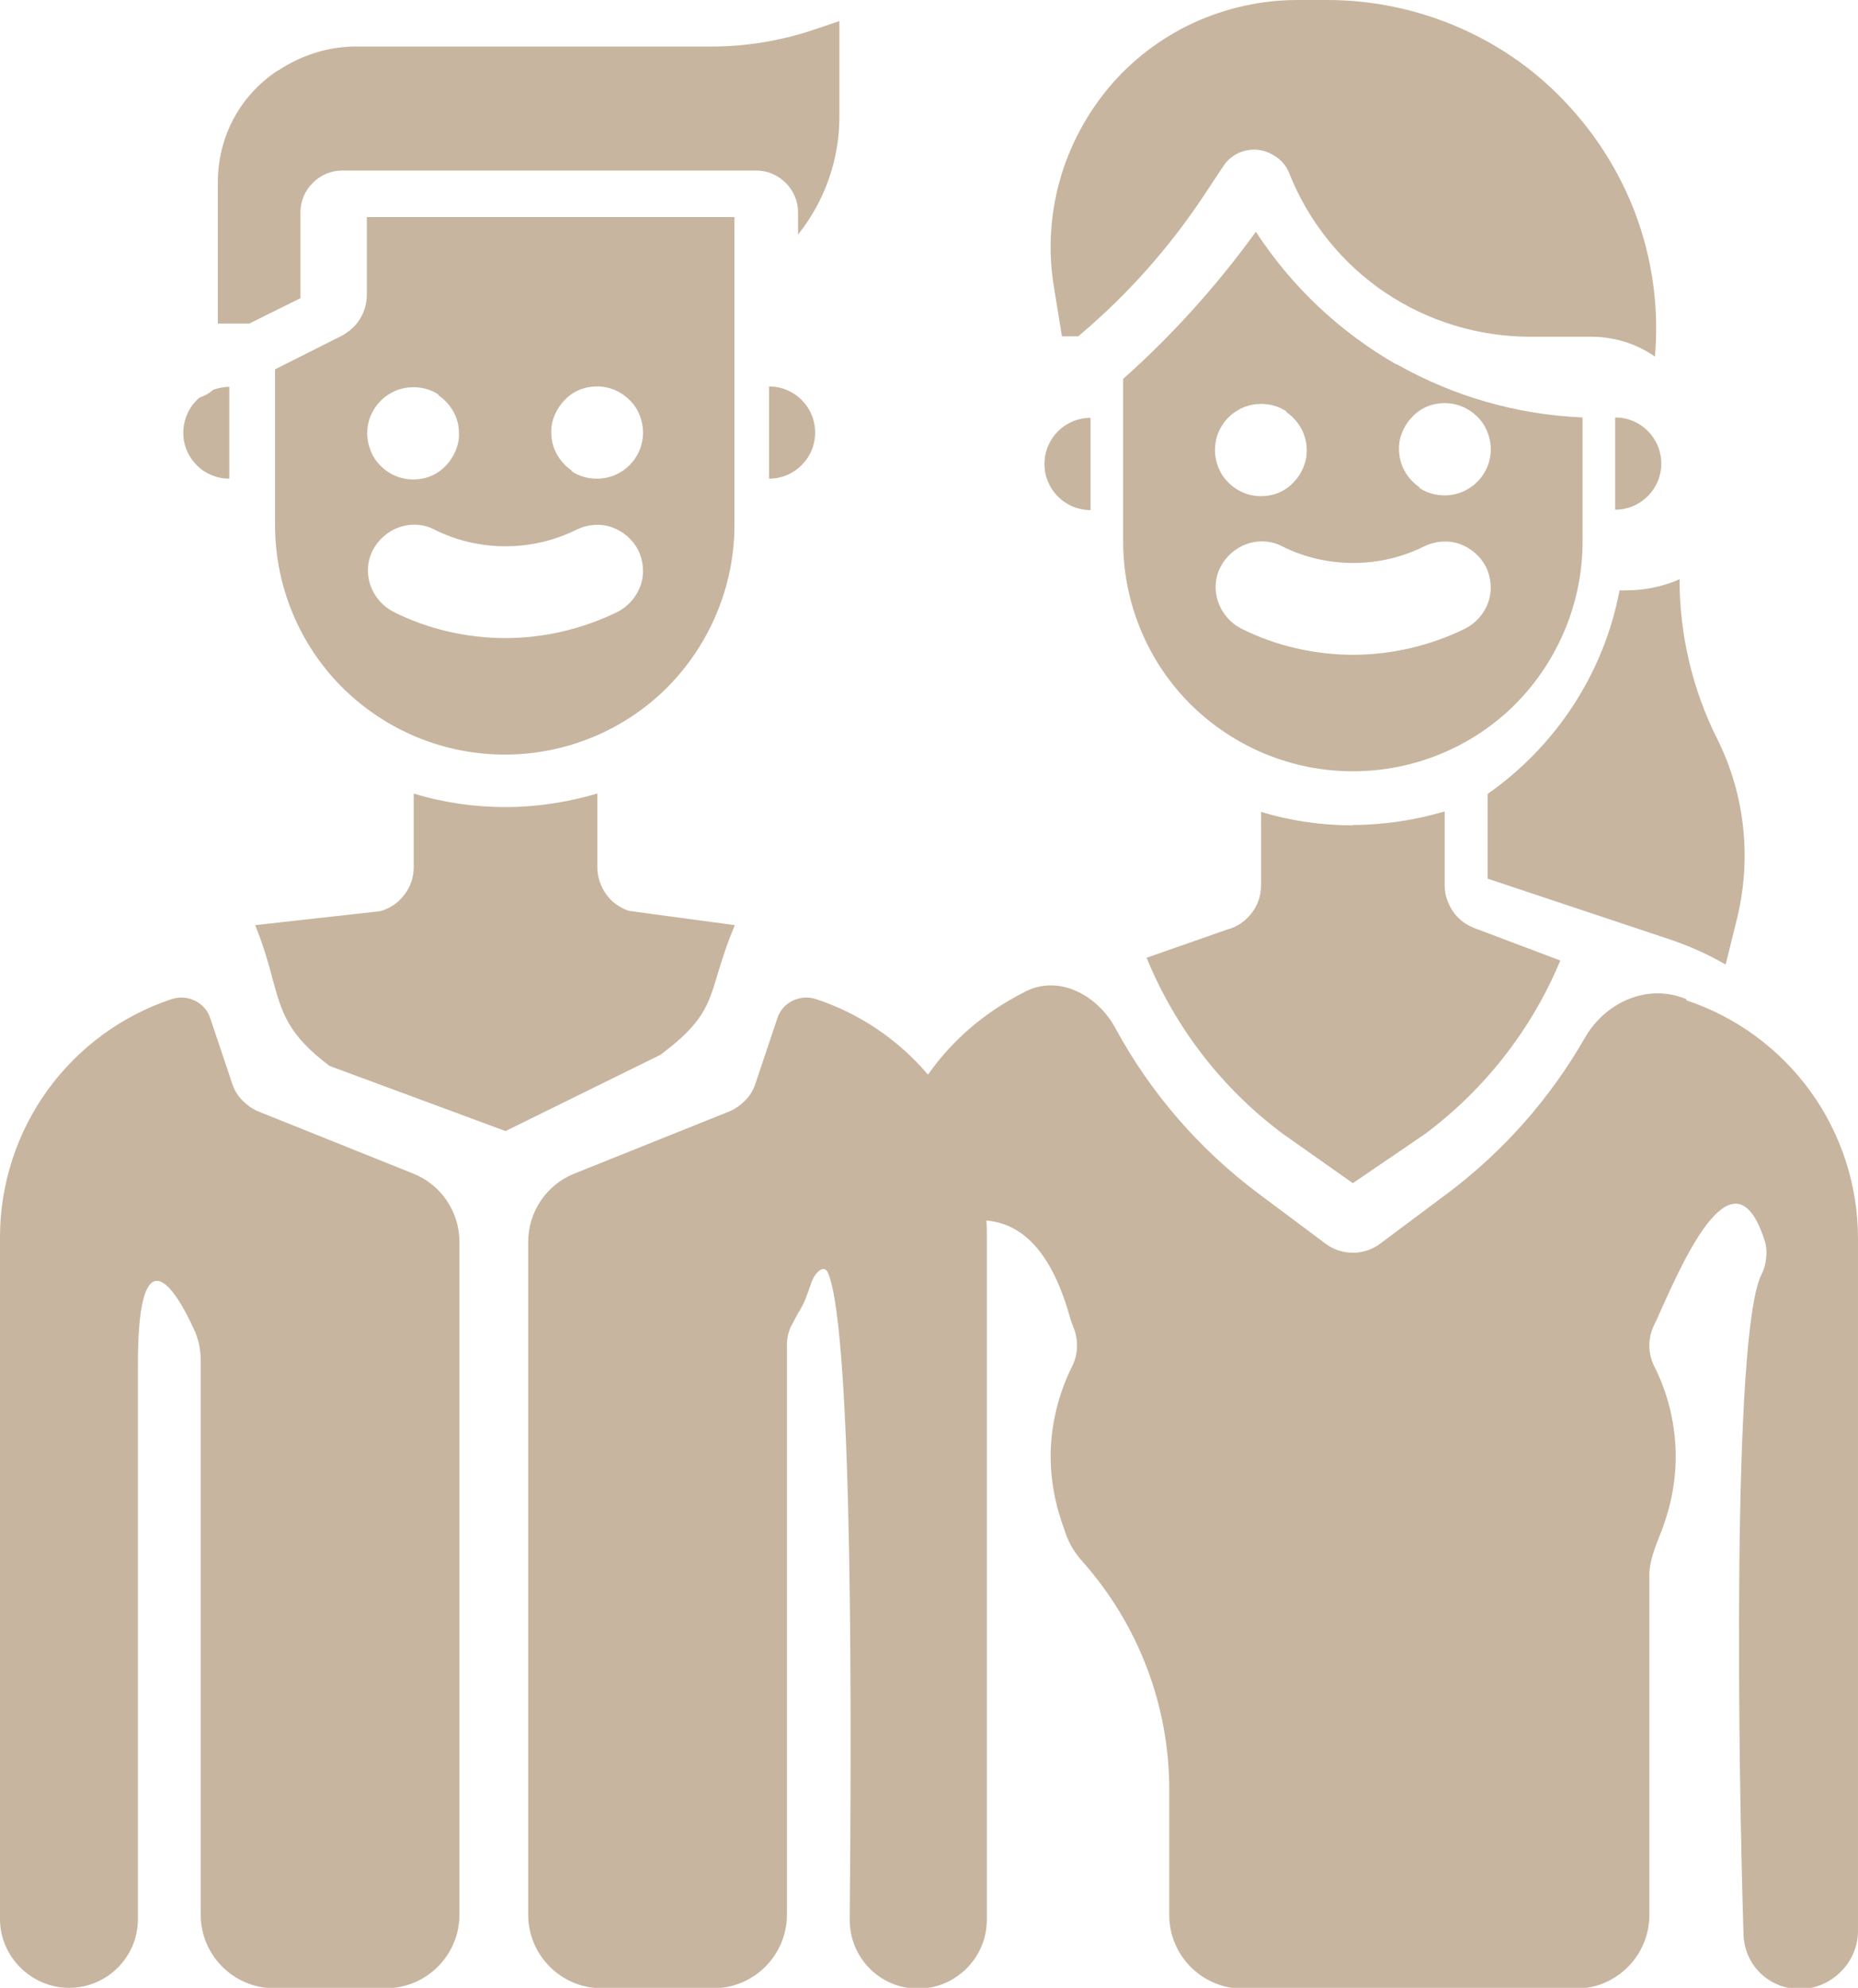 <?xml version="1.0" encoding="UTF-8"?>
<svg id="Layer_2" data-name="Layer 2" xmlns="http://www.w3.org/2000/svg" viewBox="0 0 46.75 50">
  <defs>
    <style>
      .cls-1 {
        fill: #c8b59f;
        fill-rule: evenodd;
        stroke-width: 0px;
      }
    </style>
  </defs>
  <g id="Layer_1-2" data-name="Layer 1">
    <path class="cls-1" d="M26.86,8.46s-.1,0-.14,0l-.2-1.23c-.15-.89-.1-1.8.14-2.67.24-.87.67-1.68,1.25-2.37.58-.69,1.31-1.24,2.13-1.62C30.85.2,31.74,0,32.65,0h.75c1.14,0,2.28.24,3.33.7,1.05.46,1.99,1.13,2.76,1.98.77.84,1.37,1.84,1.74,2.92s.51,2.23.41,3.37c-.47-.33-1.03-.5-1.61-.5h-1.52c-1.31,0-2.59-.39-3.67-1.12-1.08-.73-1.92-1.78-2.4-2.99-.06-.16-.17-.3-.31-.4-.14-.1-.3-.17-.47-.19-.17-.02-.34.01-.5.08-.15.07-.29.19-.38.33l-.51.77c-.86,1.29-1.89,2.45-3.07,3.45-.02.02-.05.04-.07.06h-.26ZM35.14,9.16c1.43.81,3.03,1.27,4.68,1.34v3.12c0,1.53-.61,3-1.69,4.09-1.08,1.08-2.55,1.69-4.09,1.69s-3-.61-4.09-1.69c-1.08-1.08-1.69-2.55-1.69-4.09v-4.09c1.25-1.11,2.36-2.35,3.34-3.7.9,1.38,2.11,2.52,3.54,3.34ZM32.37,10.35c-.19-.13-.41-.19-.64-.19-.31,0-.6.12-.82.34-.22.22-.34.51-.34.82,0,.23.07.45.19.64.13.19.31.34.52.43.21.09.44.11.67.07.22-.04.43-.15.59-.32.16-.16.27-.37.32-.59.04-.22.02-.46-.07-.67-.09-.21-.24-.39-.43-.52ZM34.04,16.47c.98,0,1.95-.23,2.83-.66.27-.14.48-.38.58-.67.1-.29.07-.61-.06-.88-.14-.27-.38-.48-.67-.58-.29-.1-.61-.07-.88.06-.56.28-1.17.42-1.79.42s-1.24-.14-1.79-.42c-.27-.14-.59-.16-.88-.06-.29.1-.53.31-.67.58-.14.27-.16.59-.06.88.1.29.31.53.58.67.88.44,1.85.66,2.83.66ZM35.71,12.27c.19.13.41.19.64.19.31,0,.6-.12.82-.34.22-.22.34-.51.34-.82,0-.23-.07-.45-.19-.64-.13-.19-.31-.34-.52-.43-.21-.09-.44-.11-.67-.07-.22.04-.43.15-.59.32-.16.16-.27.37-.32.59-.04.22-.02.46.07.67.09.21.24.39.43.52ZM40.64,12.82c.31,0,.6-.12.82-.34.22-.22.34-.51.34-.82s-.12-.6-.34-.82c-.22-.22-.51-.34-.82-.34v2.31ZM40.76,14.85h.14c.47,0,.93-.09,1.36-.28,0,1.39.32,2.76.94,4,.71,1.41.88,3.03.5,4.56l-.28,1.13c-.47-.27-.97-.49-1.49-.66l-4.5-1.5v-2.13c1.73-1.21,2.93-3.05,3.32-5.12ZM12.72,20.3c-.78,0-1.56-.11-2.31-.34v1.85c0,.25-.08.5-.24.7-.15.2-.37.35-.61.41l-3.14.35c.22.54.34.98.44,1.36.23.84.38,1.39,1.43,2.18l4.43,1.64,3.9-1.92c1.07-.8,1.2-1.23,1.44-2.04.1-.33.22-.72.43-1.22l-2.67-.36c-.23-.08-.43-.22-.57-.42-.14-.2-.22-.43-.22-.68v-1.85c-.75.22-1.53.34-2.31.34ZM34.04,20.76c-.78,0-1.56-.11-2.31-.34v1.85c0,.25-.08.5-.24.7-.15.2-.37.35-.61.41l-2.03.71c.72,1.76,1.9,3.29,3.43,4.43l1.76,1.24,1.82-1.24c1.5-1.12,2.68-2.63,3.4-4.36l-2.12-.8c-.23-.08-.43-.22-.57-.42-.14-.2-.22-.43-.22-.68v-1.85c-.75.22-1.53.34-2.31.34ZM27.44,10.51c-.31,0-.6.12-.82.34-.22.22-.34.51-.34.82s.12.6.34.82c.22.22.51.34.82.34v-2.31ZM42.43,25.13l-.14-.05c-.93-.31-1.92.17-2.41,1.02-.87,1.52-2.04,2.85-3.45,3.91l-1.7,1.27c-.2.15-.44.23-.69.23s-.49-.08-.69-.23l-1.7-1.27c-1.48-1.11-2.7-2.52-3.58-4.14-.45-.84-1.42-1.36-2.27-.93-1.13.57-1.91,1.32-2.45,2.09-.75-.88-1.72-1.54-2.82-1.9-.4-.13-.84.08-.97.48l-.55,1.64c-.05.16-.14.31-.26.43s-.26.22-.41.28l-3.89,1.56c-.7.28-1.16.96-1.16,1.72v16.92c0,1.02.83,1.85,1.85,1.85h2.81c1.02,0,1.85-.83,1.85-1.85v-14.33c0-.15.03-.3.09-.44,0-.01.01-.03.02-.04.05-.1.11-.2.16-.3.08-.13.16-.27.21-.41l.14-.39c.09-.25.32-.47.42-.22.64,1.59.58,11.76.54,16.26,0,.96.77,1.73,1.72,1.73s1.73-.78,1.73-1.73v-17.15c0-.15,0-.29-.01-.44.8.07,1.6.64,2.1,2.43.02.07.04.14.07.2.02.06.04.11.06.17.03.11.05.22.05.34,0,.18-.04.36-.12.52-.3.6-.48,1.25-.53,1.91-.05.67.04,1.33.25,1.97l.11.32c.09.27.24.51.43.72,1.4,1.58,2.18,3.61,2.18,5.73v3.16c0,1.02.83,1.85,1.85,1.85h8.38c1.02,0,1.85-.83,1.85-1.85v-8.55c0-.34.14-.69.27-1.02h0s0,0,0,0c.05-.12.09-.24.13-.36.21-.63.3-1.3.25-1.97-.05-.67-.23-1.32-.53-1.91-.16-.32-.16-.71,0-1.03.05-.1.12-.26.2-.44.58-1.28,1.81-4.03,2.57-1.72.05.14.07.3.05.45-.01.15-.05.3-.12.44-.75,1.51-.58,12.49-.45,16.61.03.77.65,1.36,1.42,1.36s1.46-.65,1.46-1.46v-17.42c0-1.33-.42-2.62-1.19-3.69-.78-1.08-1.87-1.88-3.13-2.3ZM5.47,8.14h.8l1.29-.64v-2.16c0-.28.11-.54.31-.74.2-.2.46-.31.74-.31h10.42c.28,0,.54.11.74.31.2.2.31.46.31.74v.56c.68-.85,1.05-1.91,1.04-3V.53l-.68.23c-.82.27-1.67.41-2.53.41h0c-2.12,0-6.67,0-8.95,0h0c-.69,0-1.36.21-1.94.59l-.04.02c-.47.31-.85.73-1.11,1.22-.26.49-.39,1.04-.39,1.6v3.54s0,0,0,0ZM5.77,12.04v-2.31c-.14,0-.27.03-.4.07-.1.09-.22.16-.35.2-.18.15-.31.36-.37.59-.06.23-.05.47.03.69.08.22.23.41.42.55.19.13.42.21.66.21ZM5.29,25.61l.55,1.64c.05.16.14.31.26.43.12.12.26.22.41.28l3.89,1.56c.7.28,1.16.96,1.16,1.72v16.92c0,1.02-.83,1.85-1.85,1.85h-2.81c-1.02,0-1.85-.83-1.85-1.85v-13.96c0-.24-.05-.48-.14-.7-.69-1.53-1.44-2.16-1.44.81v13.96c0,.96-.78,1.73-1.73,1.73S0,49.22,0,48.27v-17.15c0-1.33.42-2.62,1.19-3.69.78-1.08,1.87-1.88,3.13-2.3.4-.13.84.08.97.48ZM19.35,12.04c.31,0,.6-.12.82-.34.22-.22.34-.51.34-.82s-.12-.6-.34-.82-.51-.34-.82-.34v2.31ZM9.24,5.46h9.24v7.74c0,1.53-.61,3-1.69,4.09-1.08,1.08-2.55,1.69-4.09,1.69s-3-.61-4.09-1.69c-1.08-1.08-1.69-2.55-1.69-4.09v-3.91l1.67-.84c.19-.1.35-.24.47-.43.11-.18.17-.39.17-.61v-1.96ZM11.04,9.93c-.19-.13-.41-.19-.64-.19-.31,0-.6.12-.82.34-.22.22-.34.51-.34.82,0,.23.07.45.19.64.13.19.31.34.52.43.21.09.44.11.67.07.22-.04.43-.15.59-.32.16-.16.27-.37.32-.59.04-.22.02-.46-.07-.67-.09-.21-.24-.39-.43-.52ZM12.71,16.05c.98,0,1.95-.23,2.83-.66.27-.14.48-.38.58-.67.1-.29.07-.61-.06-.88-.14-.27-.38-.48-.67-.58-.29-.1-.61-.07-.88.06-.56.28-1.17.42-1.79.42s-1.24-.14-1.79-.42c-.27-.14-.59-.16-.88-.06-.29.1-.53.31-.67.58-.14.27-.16.59-.06.88.1.29.31.53.58.67.88.44,1.85.66,2.83.66ZM14.38,11.85c.19.13.41.19.64.19.31,0,.6-.12.82-.34.22-.22.34-.51.34-.82,0-.23-.07-.45-.19-.64-.13-.19-.31-.34-.52-.43-.21-.09-.44-.11-.67-.07-.22.04-.43.15-.59.32-.16.16-.27.37-.32.59-.04.22-.02.46.07.67.09.21.24.39.43.52Z"/>
  </g>
</svg>
